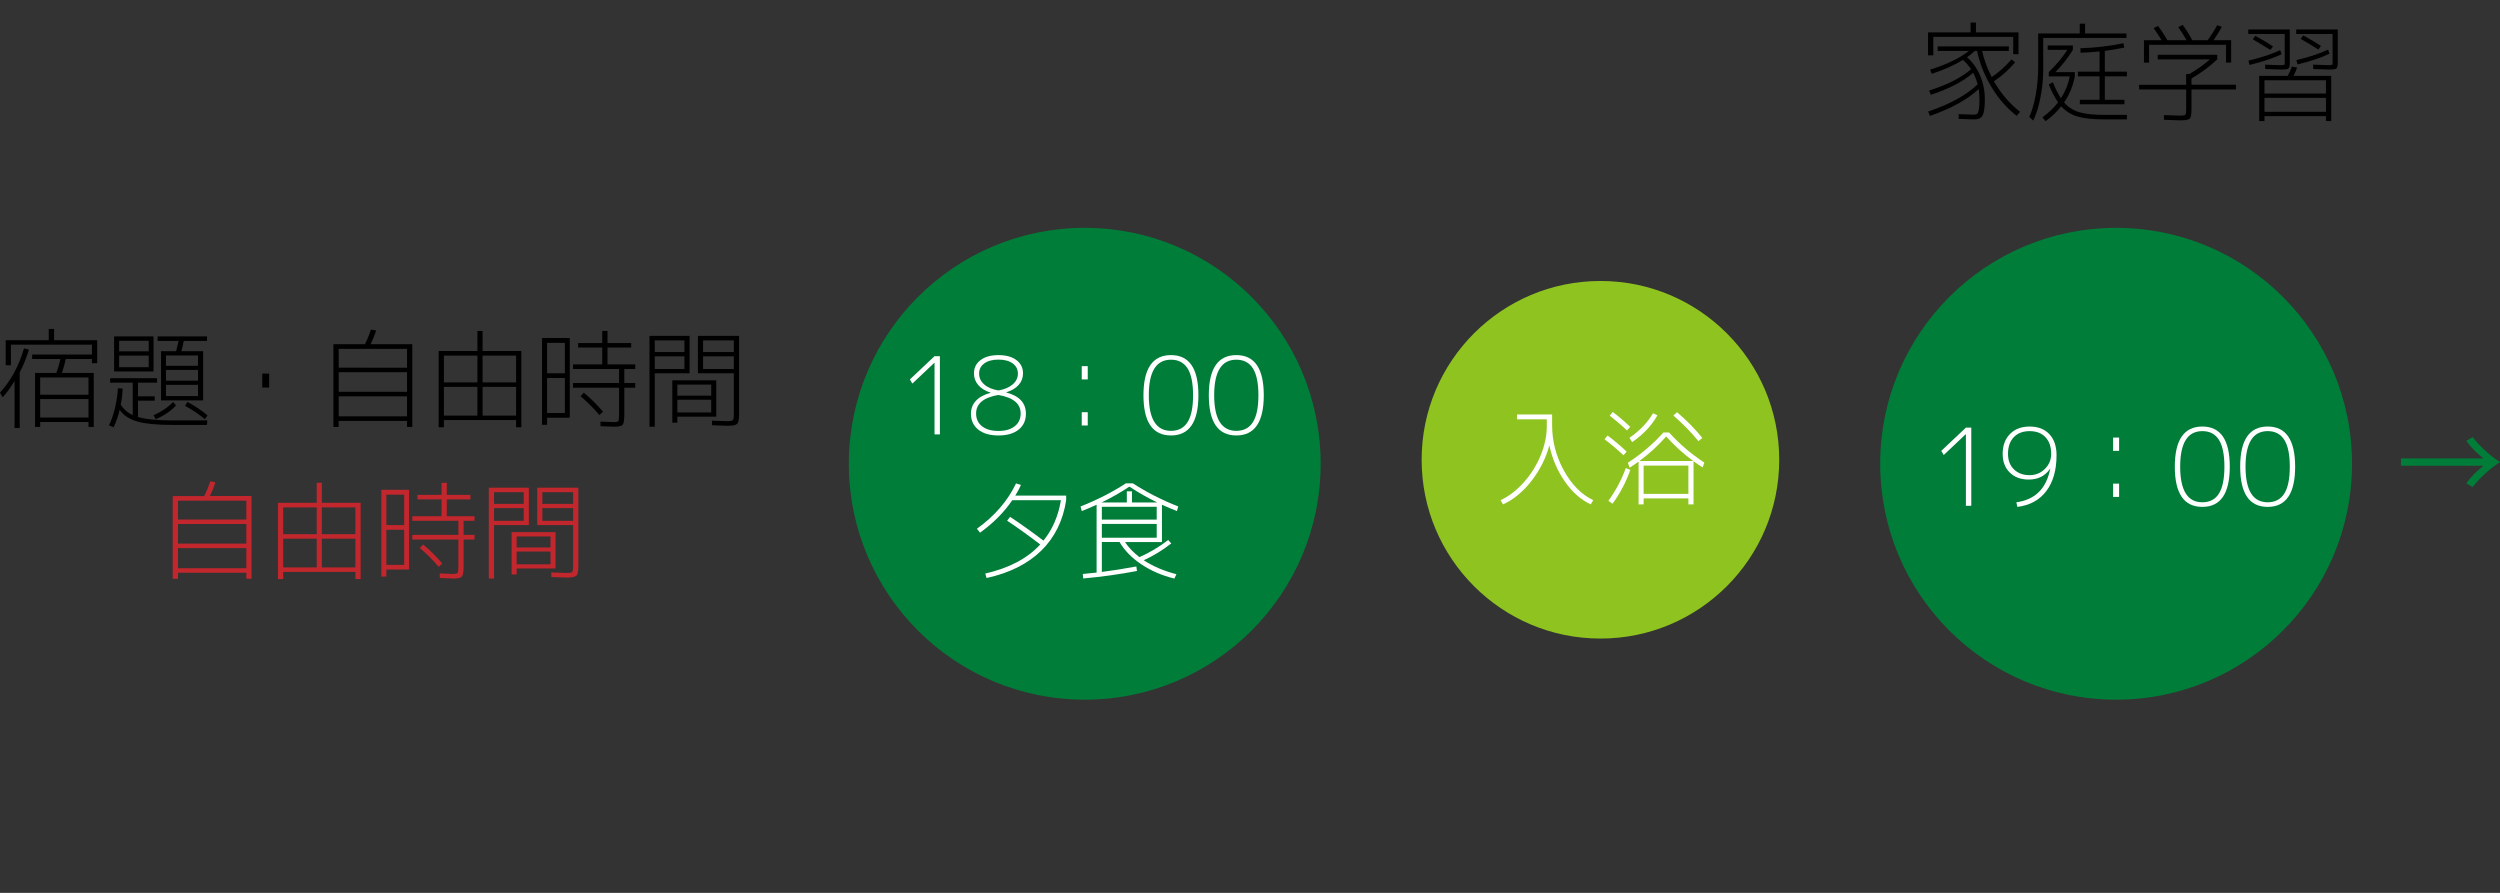 <?xml version="1.0" encoding="utf-8"?>
<!-- Generator: Adobe Illustrator 14.0.0, SVG Export Plug-In . SVG Version: 6.00 Build 43363)  -->
<!DOCTYPE svg PUBLIC "-//W3C//DTD SVG 1.1//EN" "http://www.w3.org/Graphics/SVG/1.1/DTD/svg11.dtd">
<svg version="1.1" id="レイヤー_1" xmlns="http://www.w3.org/2000/svg" xmlns:xlink="http://www.w3.org/1999/xlink" x="0px"
	 y="0px" width="280px" height="100px" viewBox="0 0 280 100" enable-background="new 0 0 280 100" xml:space="preserve">
<rect x="0" y="0" width="280" height="100" fill="#333333" stroke="none"/>
<g>
	<g>
		<path fill="#C1272D" d="M19.932,64.15v0.672h-0.588v-9.264h3.528c0.24-0.457,0.464-1.004,0.672-1.646l0.588,0.108
			c-0.184,0.551-0.392,1.063-0.624,1.535h4.668v9.264h-0.588v-0.67H19.932z M27.588,58.188v-2.112h-7.656v2.112H27.588z
			 M19.932,60.887h7.656v-2.197h-7.656V60.887z M19.932,63.635h7.656v-2.244h-7.656V63.635z"/>
		<path fill="#C1272D" d="M35.472,56.314V54.07h0.576v2.244h4.344v8.543h-0.588v-0.803h-8.088v0.803h-0.588v-8.543H35.472z
			 M31.716,59.83h3.756v-3h-3.756V59.83z M35.472,63.551v-3.217h-3.756v3.217H35.472z M36.048,56.83v3h3.756v-3H36.048z
			 M36.048,63.551h3.756v-3.217h-3.756V63.551z"/>
		<path fill="#C1272D" d="M43.272,63.791v0.791h-0.564v-9.721h3.108v8.93H43.272z M43.272,58.811h1.992v-3.408h-1.992V58.811z
			 M43.272,59.338v3.924h1.992v-3.924H43.272z M53.148,58.33h-1.224v1.572h1.224v0.527h-1.224v2.965c0,0.623-0.06,1.014-0.18,1.17
			s-0.436,0.233-0.948,0.233c-0.224,0-0.736-0.021-1.536-0.062l-0.012-0.516c0.776,0.039,1.268,0.061,1.476,0.061
			c0.296,0,0.472-0.038,0.528-0.114c0.056-0.076,0.084-0.33,0.084-0.763V60.43h-5.16v-0.527h5.16V58.33h-5.16v-0.516h3.276V55.93
			h-2.7v-0.504h2.7V54.07h0.588v1.354h2.652v0.505H50.04v1.885h3.108V58.33z M47.016,61.379l0.372-0.396
			c0.792,0.656,1.508,1.367,2.148,2.137l-0.408,0.372C48.512,62.746,47.808,62.043,47.016,61.379z"/>
		<path fill="#C1272D" d="M54.744,64.799V54.622h4.488v4.188h-3.9v5.987L54.744,64.799L54.744,64.799z M55.332,56.434h3.324v-1.307
			h-3.324V56.434z M55.332,56.914v1.416h3.324v-1.416H55.332z M57.3,59.602h4.92v4.068h-4.356v0.672H57.3V59.602z M57.864,61.318
			h3.792v-1.236h-3.792V61.318z M57.864,61.773v1.429h3.792v-1.429H57.864z M63.48,64.689c-0.176,0-0.752-0.021-1.728-0.06
			l-0.012-0.517c0.944,0.039,1.5,0.06,1.668,0.06c0.368,0,0.59-0.034,0.666-0.106s0.114-0.293,0.114-0.66v-4.596h-4.02v-4.188h4.608
			v8.772c0,0.576-0.074,0.936-0.222,1.08C64.406,64.618,64.048,64.689,63.48,64.689z M64.188,56.434v-1.307h-3.444v1.307H64.188z
			 M64.188,56.914h-3.444v1.416h3.444V56.914z"/>
	</g>
	<g>
		<path d="M2.208,41.71v6.228H1.632v-5.28c-0.4,0.68-0.844,1.292-1.332,1.836L0,43.978c1.24-1.376,2.136-3.032,2.688-4.968
			l0.552,0.144C2.968,40.066,2.624,40.918,2.208,41.71z M10.296,38.603H1.224v2.304H0.636v-2.808H5.46v-1.26h0.6v1.26h4.824v2.58
			h-0.588V40.21H7.368c-0.128,0.576-0.272,1.096-0.432,1.56H10.5v6.048H9.912v-0.552H4.5v0.552H3.924V41.77h2.388
			c0.184-0.496,0.336-1.016,0.456-1.56H3.6v-0.504h6.696V38.603z M9.912,44.207v-1.932H4.5v1.932H9.912z M4.5,46.762h5.412v-2.064
			H4.5V46.762z"/>
		<path d="M12.204,47.638c0.264-0.52,0.488-1.166,0.672-1.938c0.184-0.772,0.292-1.51,0.324-2.214l0.54,0.036
			c-0.024,0.6-0.096,1.196-0.216,1.788c0.312,0.52,0.76,0.912,1.344,1.176v-3.624h-2.532v-0.504h5.256v0.504h-2.136v1.524h1.872
			v0.492h-1.872v1.824c0.864,0.256,2.116,0.384,3.756,0.384h3.996l-0.024,0.504h-3.96c-1.672,0-2.95-0.126-3.834-0.378
			s-1.546-0.686-1.986-1.302c-0.176,0.729-0.404,1.376-0.684,1.944L12.204,47.638z M13.344,41.603H12.78v-3.924h4.416v3.924H13.344z
			 M13.344,39.346h3.312V38.17h-3.312V39.346z M16.656,41.123v-1.296h-3.312v1.296H16.656z M17.196,46.51
			c0.904-0.4,1.632-0.896,2.184-1.488l0.336,0.384c-0.552,0.608-1.308,1.124-2.268,1.548L17.196,46.51z M17.652,38.183v-0.504h5.532
			v0.504H20.58c-0.056,0.32-0.144,0.704-0.264,1.152h2.436v5.508h-4.164h-0.552v-5.508h1.692c0.112-0.424,0.204-0.808,0.276-1.152
			H17.652z M18.588,40.966h3.588v-1.152h-3.588V40.966z M18.588,41.435v1.2h3.588v-1.2H18.588z M18.588,43.103v1.26h3.588v-1.26
			H18.588z M20.724,45.455l0.264-0.444c0.92,0.496,1.672,1.004,2.256,1.524l-0.312,0.408C22.308,46.407,21.572,45.91,20.724,45.455z
			"/>
		<path d="M29.376,43.402v-1.56h0.768v1.56H29.376z"/>
		<path d="M37.932,47.146v0.672h-0.588v-9.264h3.528c0.24-0.456,0.464-1.004,0.672-1.644l0.588,0.108
			c-0.184,0.552-0.392,1.064-0.624,1.536h4.668v9.264h-0.588v-0.672H37.932z M45.588,41.183V39.07h-7.656v2.112L45.588,41.183
			L45.588,41.183z M37.932,43.882h7.656v-2.196h-7.656V43.882z M37.932,46.63h7.656v-2.244h-7.656V46.63z"/>
		<path d="M53.472,39.311v-2.244h0.576v2.244h4.344v8.544h-0.588V47.05h-8.088v0.804h-0.588V39.31L53.472,39.311L53.472,39.311z
			 M49.716,42.826h3.756v-3h-3.756V42.826z M53.472,46.546V43.33h-3.756v3.216H53.472z M54.048,39.826v3h3.756v-3H54.048z
			 M54.048,46.546h3.756V43.33h-3.756V46.546z"/>
		<path d="M61.272,46.787v0.792h-0.564v-9.72h3.108v8.928H61.272z M61.272,41.806h1.992v-3.408h-1.992V41.806z M61.272,42.334v3.924
			h1.992v-3.924H61.272z M71.148,41.326h-1.224v1.572h1.224v0.528h-1.224v2.964c0,0.624-0.06,1.014-0.18,1.17
			c-0.12,0.156-0.436,0.234-0.948,0.234c-0.224,0-0.736-0.02-1.536-0.06l-0.012-0.516c0.776,0.04,1.268,0.06,1.476,0.06
			c0.296,0,0.472-0.038,0.528-0.114c0.056-0.076,0.084-0.33,0.084-0.762v-2.976h-5.16v-0.528h5.16v-1.572h-5.16V40.81h3.276v-1.884
			h-2.7v-0.504h2.7v-1.356h0.588v1.356h2.652v0.504H68.04v1.884h3.108V41.326z M65.016,44.375l0.372-0.396
			c0.792,0.656,1.508,1.368,2.148,2.136l-0.408,0.372C66.512,45.742,65.808,45.039,65.016,44.375z"/>
		<path d="M72.744,47.794V37.618h4.488v4.188h-3.9v5.988H72.744z M73.332,39.43h3.324v-1.308h-3.324V39.43z M73.332,39.91v1.416
			h3.324V39.91H73.332z M75.3,42.598h4.92v4.068h-4.356v0.672H75.3V42.598z M75.864,44.314h3.792v-1.236h-3.792V44.314z
			 M75.864,44.771v1.428h3.792v-1.428H75.864z M81.48,47.687c-0.176,0-0.752-0.02-1.728-0.06l-0.012-0.516
			c0.944,0.04,1.5,0.06,1.668,0.06c0.368,0,0.59-0.036,0.666-0.108c0.076-0.072,0.114-0.292,0.114-0.66v-4.596h-4.02v-4.188h4.608
			v8.772c0,0.576-0.074,0.936-0.222,1.08C82.406,47.615,82.048,47.687,81.48,47.687z M82.188,39.43v-1.308h-3.444v1.308H82.188z
			 M82.188,39.91h-3.444v1.416h3.444V39.91z"/>
	</g>
	<g>
		<path d="M225.48,4.13h-8.951v2.064h-0.59V3.626h4.766V2.522h0.6v1.104h4.766v2.448h-0.59V4.13L225.48,4.13z M219.373,12.782
			c0.814,0.04,1.363,0.06,1.643,0.06c0.193,0,0.33-0.03,0.414-0.09s0.15-0.214,0.199-0.462c0.047-0.248,0.07-0.644,0.07-1.188
			c0-0.416-0.027-0.792-0.084-1.128c-1.279,1.184-3.102,2.188-5.459,3.012l-0.203-0.492c2.424-0.816,4.27-1.832,5.543-3.048
			c-0.137-0.504-0.301-0.936-0.492-1.296c-1.119,0.968-2.703,1.792-4.752,2.472l-0.191-0.48c2.008-0.632,3.576-1.428,4.703-2.388
			c-0.256-0.392-0.561-0.74-0.912-1.044c-0.936,0.576-2.1,1.096-3.49,1.56l-0.193-0.468c1.85-0.576,3.301-1.276,4.355-2.1h-3.504
			V5.198h7.969v0.504H222c0.209,0.976,0.564,1.952,1.068,2.928c0.76-0.496,1.5-1.156,2.221-1.98l0.408,0.336
			c-0.729,0.848-1.521,1.552-2.377,2.112c0.793,1.392,1.768,2.532,2.928,3.42l-0.371,0.456c-1.064-0.8-1.998-1.86-2.803-3.18
			s-1.35-2.684-1.639-4.092h-0.252c-0.295,0.272-0.588,0.508-0.875,0.708c0.623,0.544,1.111,1.23,1.463,2.058
			c0.354,0.828,0.529,1.706,0.529,2.634c0,0.92-0.082,1.528-0.246,1.824c-0.164,0.296-0.463,0.444-0.895,0.444
			c-0.354,0-0.947-0.02-1.787-0.06V12.782L219.373,12.782z"/>
		<path d="M238.164,4.25h-9.324v3.576c0,1.032-0.104,2.07-0.313,3.114c-0.207,1.044-0.477,1.898-0.805,2.562l-0.443-0.408
			c0.297-0.64,0.535-1.462,0.721-2.466c0.184-1.004,0.275-2.038,0.275-3.102v-3.78h4.656V2.654h0.6v1.092h4.633V4.25L238.164,4.25z
			 M229.465,9.47l0.455-0.264c0.305,0.752,0.604,1.352,0.9,1.8c0.494-0.744,0.826-1.56,0.994-2.448h-2.352v-0.48
			c0.832-0.8,1.523-1.632,2.076-2.496h-2.197V5.09h2.82v0.492c-0.535,0.88-1.188,1.712-1.955,2.496h2.172v0.48
			c-0.191,1.048-0.592,2.02-1.201,2.916c0.457,0.528,1.023,0.892,1.699,1.092c0.676,0.2,1.617,0.3,2.826,0.3h2.52l-0.012,0.504
			h-2.58c-1.232,0-2.213-0.106-2.939-0.318c-0.727-0.212-1.34-0.594-1.836-1.146c-0.496,0.632-1.08,1.188-1.752,1.668l-0.35-0.432
			c0.736-0.544,1.32-1.104,1.752-1.68C230.148,10.95,229.801,10.286,229.465,9.47z M238.213,8.546h-2.473v2.628h2.195v0.504h-4.992
			v-0.504h2.209V8.546h-2.426V8.03h2.426V5.762c-0.713,0.072-1.422,0.12-2.125,0.144l-0.023-0.504
			c1.656-0.048,3.264-0.236,4.824-0.564l0.084,0.492c-0.824,0.168-1.549,0.292-2.172,0.372V8.03h2.473V8.546z"/>
		<path d="M241.668,6.65V6.134h6.66V6.65c-0.863,0.816-1.824,1.528-2.881,2.136v0.708h4.979v0.528h-4.979v2.268
			c0,0.536-0.064,0.868-0.197,0.996s-0.479,0.192-1.037,0.192c-0.314,0-0.93-0.02-1.85-0.06V12.89c0.896,0.04,1.496,0.06,1.801,0.06
			c0.336,0,0.533-0.032,0.594-0.096s0.09-0.272,0.09-0.624v-2.208h-5.268V9.494h5.268v-1.2h0.35c0.822-0.472,1.596-1.02,2.314-1.644
			H241.668z M249.313,5.018h-8.615V7.01h-0.576V4.502h1.979c-0.311-0.52-0.611-0.968-0.898-1.344l0.492-0.252
			c0.359,0.464,0.711,0.996,1.055,1.596h2.148c-0.287-0.512-0.6-1-0.936-1.464l0.504-0.252c0.398,0.552,0.756,1.124,1.066,1.716
			h1.729c0.439-0.608,0.793-1.168,1.057-1.68l0.527,0.18c-0.256,0.48-0.563,0.98-0.924,1.5h1.969V7.01h-0.576V5.018L249.313,5.018z"
			/>
		<path d="M255.396,7.298c0.248,0,0.393-0.012,0.432-0.036c0.041-0.024,0.061-0.108,0.061-0.252V3.806h-4.08V3.302h4.646V7.13
			c0,0.296-0.057,0.48-0.162,0.552c-0.109,0.072-0.371,0.108-0.787,0.108c-0.336,0-0.936-0.02-1.799-0.06l-0.014-0.492
			C254.508,7.278,255.076,7.298,255.396,7.298z M251.82,6.794c1.432-0.344,2.619-0.736,3.564-1.176l0.156,0.456
			c-0.922,0.44-2.117,0.84-3.588,1.2L251.82,6.794z M252.313,4.406l0.275-0.396c0.793,0.432,1.457,0.828,1.992,1.188l-0.301,0.396
			C253.592,5.154,252.936,4.758,252.313,4.406z M253.621,13.01v0.552h-0.59V8.498h3.191c0.186-0.32,0.34-0.668,0.469-1.044
			l0.588,0.12c-0.137,0.36-0.271,0.668-0.406,0.924h4.223v5.064h-0.588V13.01H253.621z M253.621,10.478h6.887V8.99h-6.887V10.478z
			 M260.508,12.518v-1.56h-6.887v1.56H260.508z M260.76,7.298c0.248,0,0.393-0.012,0.434-0.036c0.039-0.024,0.059-0.108,0.059-0.252
			V3.806h-4.08V3.302h4.656V7.13c0,0.296-0.057,0.48-0.168,0.552c-0.111,0.072-0.375,0.108-0.791,0.108
			c-0.328,0-0.924-0.02-1.789-0.06l-0.012-0.492C259.885,7.278,260.449,7.298,260.76,7.298z M257.197,6.734
			c1.416-0.336,2.6-0.728,3.551-1.176l0.156,0.456c-0.928,0.448-2.119,0.848-3.576,1.2L257.197,6.734z M257.676,4.358l0.289-0.396
			c0.807,0.448,1.467,0.84,1.979,1.176l-0.287,0.408C259.016,5.138,258.355,4.742,257.676,4.358z"/>
	</g>
	<g>
		<circle fill="#8FC31F" cx="179.248" cy="51.494" r="20.025"/>
		<g>
			<g>
				<path fill="#FFFFFF" d="M173.236,46.962h-3.324v-0.54h3.924v1.164c0,1.808,0.436,3.506,1.309,5.094
					c0.871,1.588,1.973,2.702,3.301,3.342l-0.287,0.469c-1.098-0.512-2.064-1.367-2.898-2.568c-0.836-1.199-1.414-2.547-1.734-4.043
					c-0.385,1.432-1.049,2.756-1.992,3.973c-0.943,1.215-2.008,2.096-3.191,2.639l-0.287-0.467c0.951-0.448,1.824-1.121,2.621-2.018
					c0.797-0.895,1.422-1.898,1.879-3.011c0.455-1.112,0.684-2.196,0.684-3.252v-0.781H173.236z"/>
				<path fill="#FFFFFF" d="M181.828,50.995c-0.625-0.601-1.332-1.2-2.125-1.8l0.348-0.42c0.793,0.6,1.504,1.204,2.137,1.812
					L181.828,50.995z M182.596,52.627c-0.48,1.367-1.145,2.632-1.992,3.791l-0.469-0.322c0.816-1.121,1.469-2.346,1.957-3.674
					L182.596,52.627z M180.291,46.555l0.336-0.42c0.721,0.552,1.373,1.108,1.957,1.668l-0.361,0.408
					C181.68,47.69,181.035,47.139,180.291,46.555z M186.303,48.438h0.637c1.168,1.296,2.484,2.419,3.947,3.373l-0.191,0.539
					c-0.367-0.23-0.707-0.463-1.02-0.695v4.836H189.1v-0.672h-5.016v0.672h-0.564v-4.787c-0.32,0.23-0.656,0.459-1.008,0.684
					l-0.191-0.564C183.799,50.871,185.127,49.743,186.303,48.438z M185.631,46.519c-0.656,1.16-1.6,2.16-2.832,3l-0.299-0.48
					c1.16-0.808,2.039-1.728,2.639-2.76L185.631,46.519z M183.615,51.631h6.023c-1.096-0.8-2.104-1.716-3.023-2.749
					C185.688,49.932,184.688,50.848,183.615,51.631z M189.1,55.314v-3.168h-5.016v3.168H189.1z M187.42,46.542l0.408-0.372
					c1.096,0.928,2.039,1.888,2.832,2.88l-0.434,0.36C189.404,48.402,188.467,47.447,187.42,46.542z"/>
			</g>
		</g>
	</g>
	<g>
		<circle fill="#007D38" cx="237.004" cy="51.941" r="26.423"/>
		<g>
			<path fill="#FFFFFF" d="M220.18,56.65v-8.015h-0.023l-2.459,2.328l-0.275-0.468l2.76-2.604h0.602v8.759H220.18z"/>
			<path fill="#FFFFFF" d="M225.832,56.256c2.088-0.279,3.352-1.527,3.793-3.744H229.6c-0.551,0.801-1.348,1.199-2.387,1.199
				c-0.881,0-1.586-0.262-2.119-0.785c-0.531-0.523-0.797-1.223-0.797-2.094c0-0.928,0.273-1.67,0.822-2.226
				c0.547-0.556,1.279-0.834,2.201-0.834c0.936,0,1.672,0.284,2.209,0.852c0.533,0.568,0.803,1.353,0.803,2.353
				c0,1.68-0.383,3.023-1.152,4.031c-0.768,1.008-1.848,1.596-3.24,1.764L225.832,56.256z M229.09,48.965
				c-0.428-0.452-1.018-0.678-1.77-0.678s-1.346,0.226-1.775,0.678c-0.432,0.452-0.648,1.074-0.648,1.866
				c0,0.728,0.223,1.308,0.666,1.739c0.443,0.434,1.029,0.648,1.758,0.648c0.664,0,1.232-0.232,1.703-0.695
				c0.473-0.465,0.709-1.027,0.709-1.692C229.732,50.04,229.518,49.417,229.09,48.965z"/>
			<path fill="#FFFFFF" d="M236.668,50.496v-1.488h0.672v1.488H236.668z M236.668,55.654v-1.486h0.672v1.486H236.668z"/>
			<path fill="#FFFFFF" d="M246.664,47.771c2.049,0,3.072,1.5,3.072,4.5c0,3-1.023,4.5-3.072,4.5c-2.057,0-3.084-1.5-3.084-4.5
				C243.58,49.271,244.607,47.771,246.664,47.771z M246.664,56.256c0.824,0,1.441-0.324,1.854-0.973
				c0.41-0.648,0.617-1.652,0.617-3.012c0-1.36-0.207-2.365-0.617-3.013c-0.412-0.648-1.029-0.972-1.854-0.972
				c-1.656,0-2.484,1.328-2.484,3.984S245.008,56.256,246.664,56.256z"/>
			<path fill="#FFFFFF" d="M253.984,47.771c2.049,0,3.072,1.5,3.072,4.5c0,3-1.023,4.5-3.072,4.5c-2.057,0-3.084-1.5-3.084-4.5
				C250.9,49.271,251.928,47.771,253.984,47.771z M253.984,56.256c0.824,0,1.441-0.324,1.854-0.973
				c0.414-0.648,0.619-1.652,0.619-3.012c0-1.36-0.207-2.365-0.619-3.013c-0.412-0.648-1.029-0.972-1.854-0.972
				c-1.656,0-2.484,1.328-2.484,3.984S252.328,56.256,253.984,56.256z"/>
		</g>
	</g>
	<g>
		<g>
			<circle fill="#007D38" cx="121.491" cy="51.941" r="26.423"/>
			<g>
				<path fill="#FFFFFF" d="M104.667,48.651v-8.016h-0.024l-2.46,2.328l-0.276-0.468l2.76-2.604h0.6v8.76H104.667z"/>
				<path fill="#FFFFFF" d="M109.821,40.33c0.492-0.372,1.162-0.558,2.01-0.558s1.518,0.186,2.01,0.558
					c0.492,0.372,0.738,0.866,0.738,1.482c0,0.496-0.162,0.928-0.486,1.296c-0.324,0.368-0.786,0.644-1.386,0.828v0.024
					c1.464,0.384,2.196,1.176,2.196,2.376c0,0.752-0.272,1.346-0.816,1.782c-0.544,0.437-1.296,0.654-2.256,0.654
					s-1.714-0.218-2.262-0.654c-0.548-0.436-0.822-1.03-0.822-1.782c0-0.568,0.186-1.052,0.558-1.452
					c0.372-0.4,0.918-0.696,1.638-0.888v-0.024c-0.592-0.184-1.05-0.464-1.374-0.84c-0.324-0.376-0.486-0.816-0.486-1.32
					C109.083,41.195,109.329,40.701,109.821,40.33z M111.807,44.235c-1.656,0.288-2.484,0.98-2.484,2.076
					c0,0.608,0.224,1.086,0.672,1.434c0.448,0.348,1.06,0.522,1.836,0.522c0.768,0,1.374-0.176,1.818-0.528
					c0.444-0.352,0.666-0.828,0.666-1.428C114.315,45.208,113.479,44.516,111.807,44.235z M111.831,43.731
					c0.68-0.12,1.212-0.348,1.596-0.684c0.384-0.336,0.576-0.736,0.576-1.2c0-0.48-0.194-0.862-0.582-1.146
					c-0.388-0.284-0.918-0.426-1.59-0.426s-1.202,0.142-1.59,0.426c-0.388,0.284-0.582,0.666-0.582,1.146
					c0,0.472,0.192,0.876,0.576,1.212C110.619,43.396,111.151,43.62,111.831,43.731z"/>
				<path fill="#FFFFFF" d="M121.155,42.496v-1.488h0.672v1.488H121.155z M121.155,47.655v-1.488h0.672v1.488H121.155z"/>
				<path fill="#FFFFFF" d="M131.151,39.771c2.048,0,3.072,1.5,3.072,4.5s-1.024,4.5-3.072,4.5c-2.056,0-3.084-1.5-3.084-4.5
					S129.095,39.771,131.151,39.771z M131.151,48.255c0.824,0,1.442-0.324,1.854-0.972c0.412-0.648,0.618-1.652,0.618-3.012
					s-0.206-2.364-0.618-3.012c-0.412-0.648-1.03-0.972-1.854-0.972c-1.656,0-2.484,1.328-2.484,3.984
					S129.495,48.255,131.151,48.255z"/>
				<path fill="#FFFFFF" d="M138.471,39.771c2.048,0,3.072,1.5,3.072,4.5s-1.023,4.5-3.072,4.5c-2.056,0-3.084-1.5-3.084-4.5
					S136.416,39.771,138.471,39.771z M138.471,48.255c0.823,0,1.442-0.324,1.854-0.972c0.411-0.648,0.618-1.652,0.618-3.012
					s-0.207-2.364-0.618-3.012c-0.412-0.648-1.031-0.972-1.854-0.972c-1.656,0-2.483,1.328-2.483,3.984
					S136.815,48.255,138.471,48.255z"/>
			</g>
		</g>
		<g>
			<path fill="#FFFFFF" d="M112.799,58.318l0.336-0.432c1.28,0.854,2.524,1.743,3.732,2.663c1.008-1.239,1.66-2.747,1.956-4.524
				h-5.448c-0.928,1.361-2.132,2.572-3.612,3.637l-0.348-0.443c1.992-1.433,3.452-3.125,4.38-5.076l0.552,0.168
				c-0.16,0.367-0.372,0.769-0.636,1.199h5.7v0.504v0.014c-0.352,2.287-1.282,4.17-2.79,5.646c-1.508,1.478-3.55,2.498-6.126,3.065
				l-0.144-0.504c2.664-0.606,4.716-1.69,6.156-3.252C115.291,60.047,114.055,59.158,112.799,58.318z"/>
			<path fill="#FFFFFF" d="M126.875,54.131c1.56,1.008,3.256,1.871,5.088,2.592l-0.144,0.516c-0.528-0.207-1.088-0.442-1.68-0.707
				v4.176h-4.14c0.4,0.607,0.94,1.173,1.62,1.691c1.168-0.52,2.24-1.16,3.216-1.92l0.348,0.385
				c-0.968,0.761-1.996,1.388-3.084,1.884c1.032,0.681,2.252,1.2,3.66,1.562l-0.228,0.491c-1.376-0.336-2.604-0.864-3.684-1.584
				c-1.08-0.721-1.9-1.557-2.46-2.509h-1.98v3.35c1.144-0.146,2.432-0.35,3.864-0.613l0.072,0.504
				c-1.96,0.377-3.968,0.656-6.024,0.841l-0.048-0.504c0.672-0.063,1.188-0.116,1.548-0.155v-7.6c-0.6,0.273-1.152,0.51-1.656,0.709
				l-0.144-0.516c1.832-0.722,3.528-1.584,5.088-2.593L126.875,54.131L126.875,54.131z M129.611,56.277
				c-1.064-0.512-2.104-1.104-3.12-1.775c-1.016,0.672-2.056,1.266-3.12,1.775h2.832v-1.248h0.576v1.248H129.611z M123.407,58.197
				h6.144v-1.439h-6.144V58.197z M123.407,58.678v1.549h6.144v-1.549H123.407z"/>
		</g>
	</g>
</g>
<g>
	<path fill="#007D38" d="M268.908,52.164v-0.82h9.246c-0.758-0.578-1.402-1.234-1.934-1.968l0.715-0.422
		c0.398,0.516,0.873,1.025,1.424,1.529c0.551,0.503,1.1,0.927,1.646,1.271c-0.547,0.352-1.096,0.775-1.646,1.271
		s-1.025,1.002-1.424,1.518l-0.715-0.41c0.531-0.734,1.176-1.391,1.934-1.969H268.908z"/>
</g>
</svg>
